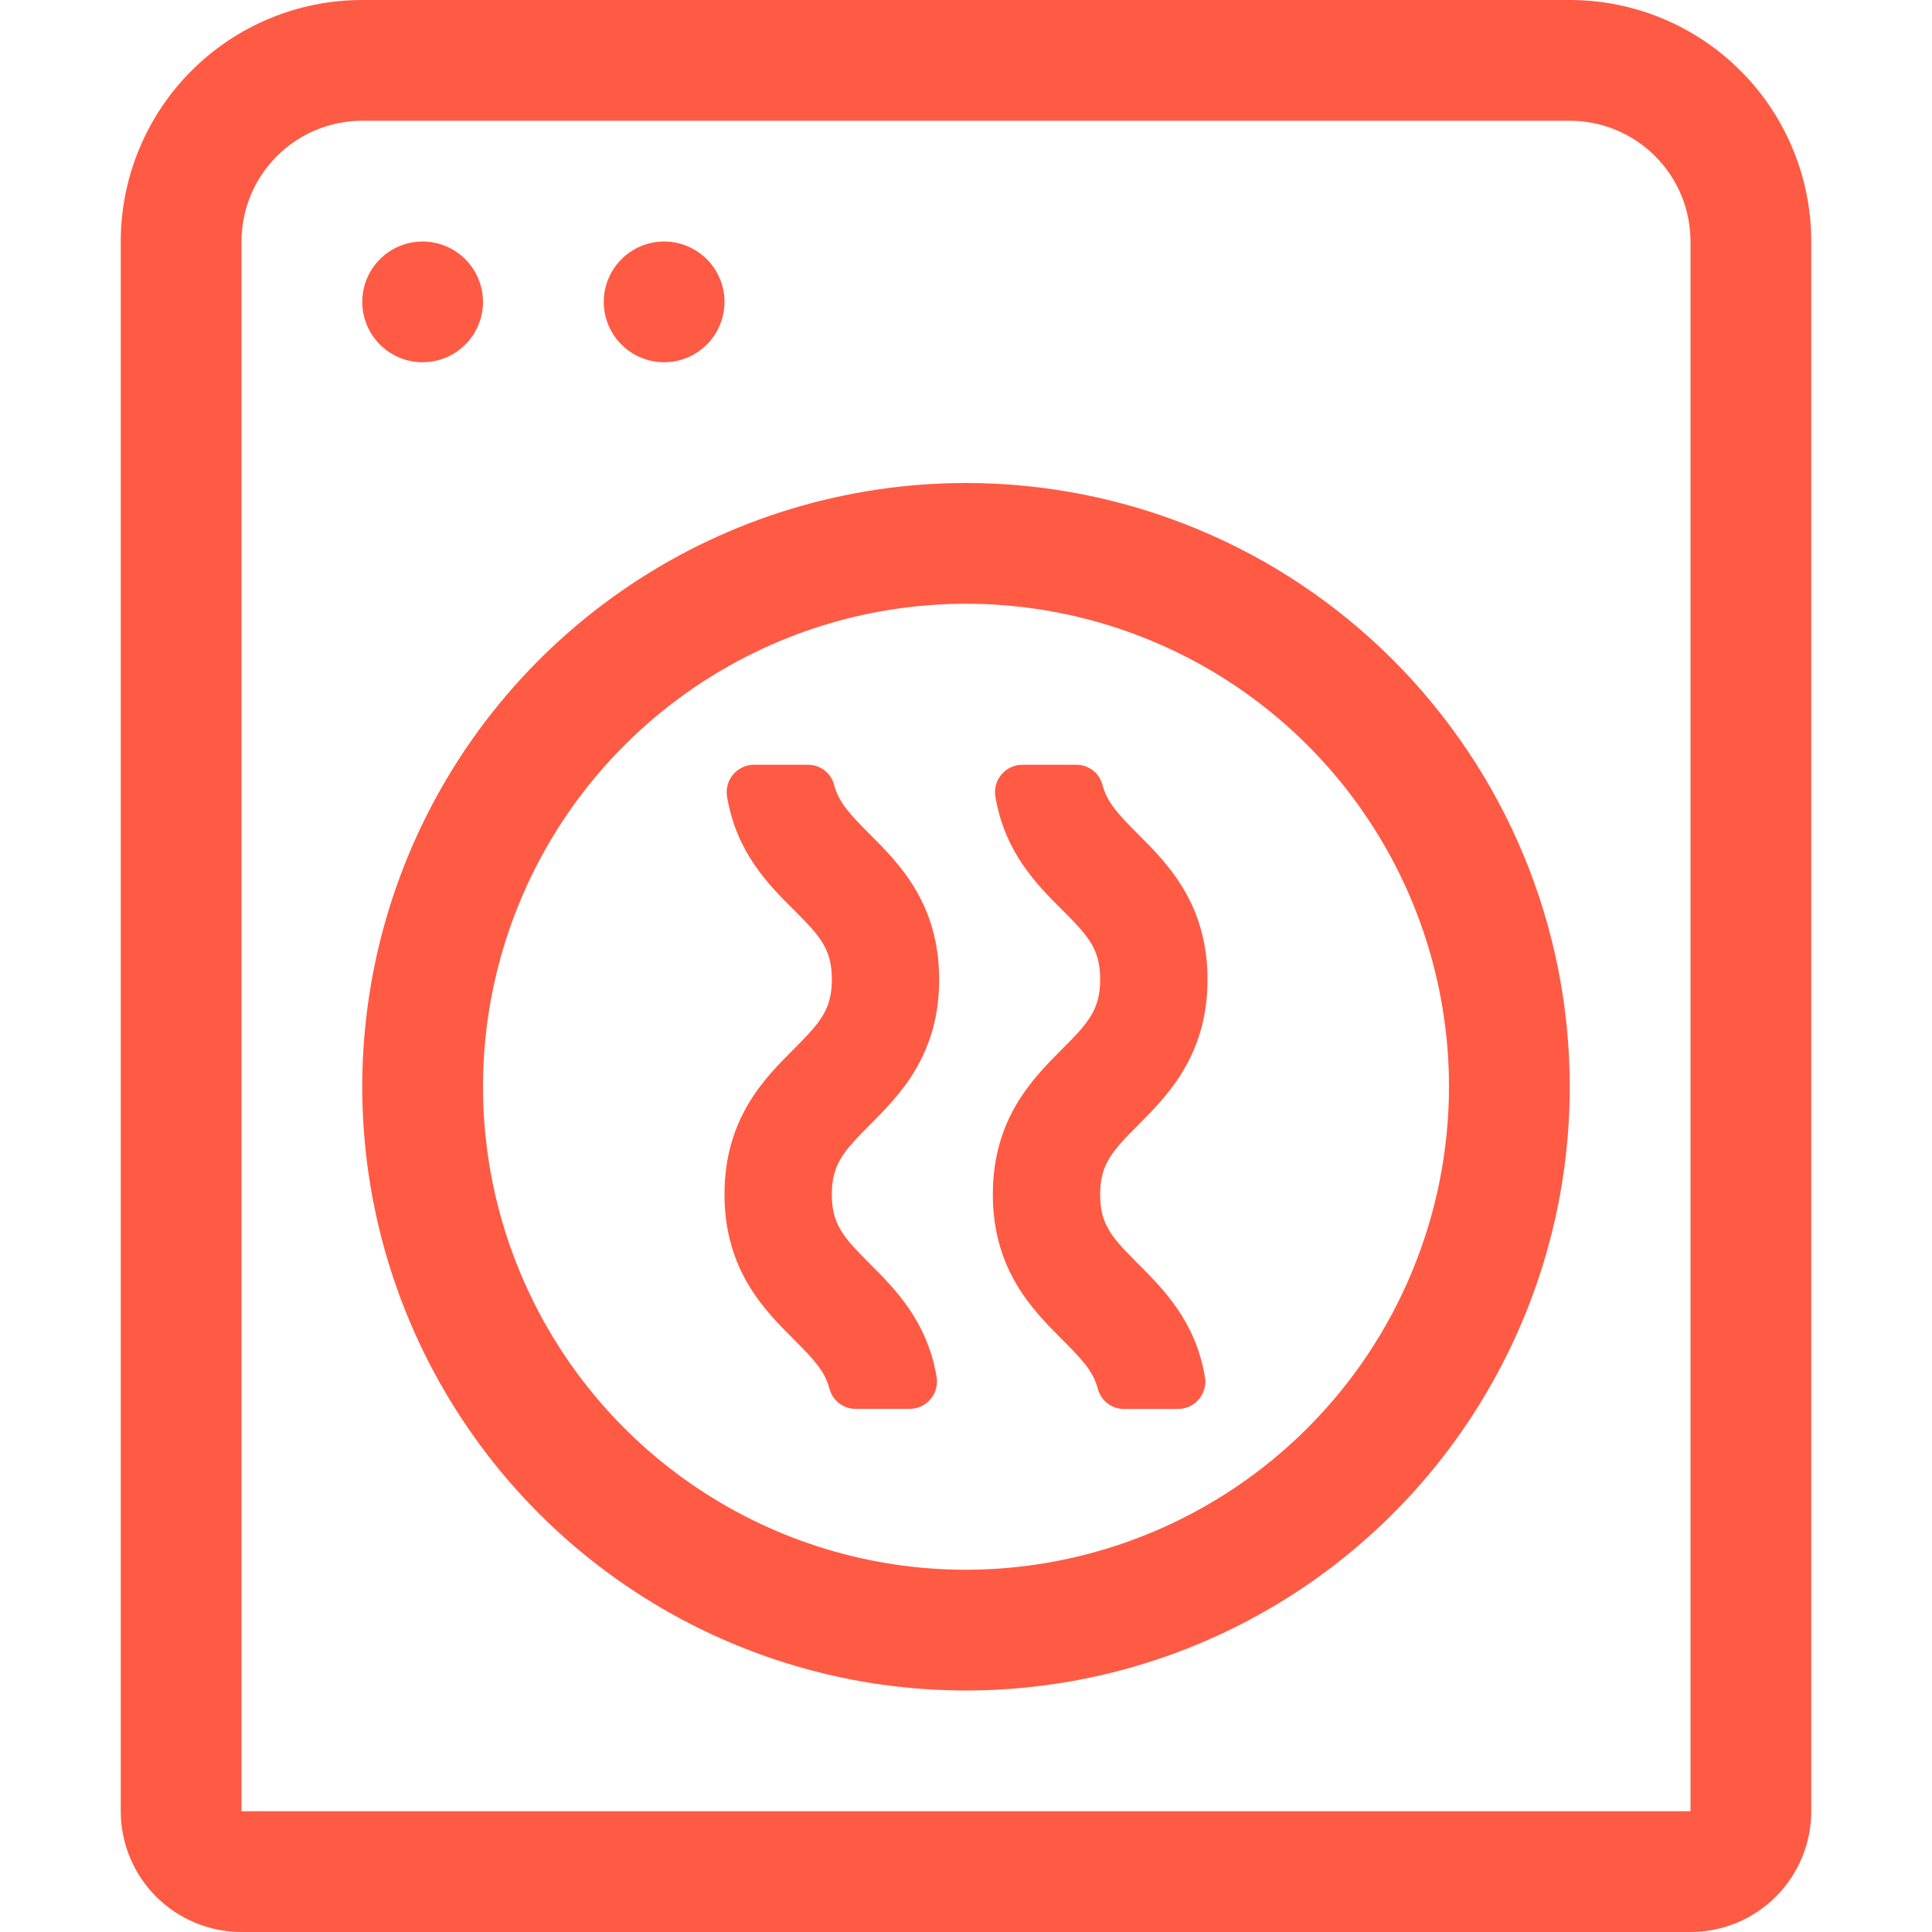 <?xml version="1.0" encoding="UTF-8"?> <svg xmlns="http://www.w3.org/2000/svg" width="64" height="64" viewBox="0 0 64 64" fill="none"><path d="M52 0H12C9.878 0 7.843 0.843 6.343 2.343C4.843 3.843 4 5.878 4 8L4 60C4 61.061 4.421 62.078 5.172 62.828C5.922 63.579 6.939 64 8 64H56C57.061 64 58.078 63.579 58.828 62.828C59.579 62.078 60 61.061 60 60V8C60 5.878 59.157 3.843 57.657 2.343C56.157 0.843 54.122 0 52 0V0ZM56 60H8V8C8 6.939 8.421 5.922 9.172 5.172C9.922 4.421 10.939 4 12 4H52C53.061 4 54.078 4.421 54.828 5.172C55.579 5.922 56 6.939 56 8V60ZM14 12C14.396 12 14.782 11.883 15.111 11.663C15.44 11.443 15.696 11.131 15.848 10.765C15.999 10.4 16.039 9.998 15.962 9.61C15.884 9.222 15.694 8.865 15.414 8.586C15.134 8.306 14.778 8.116 14.39 8.038C14.002 7.961 13.6 8.001 13.235 8.152C12.869 8.304 12.557 8.56 12.337 8.889C12.117 9.218 12 9.604 12 10C12 10.53 12.211 11.039 12.586 11.414C12.961 11.789 13.47 12 14 12ZM22 12C22.396 12 22.782 11.883 23.111 11.663C23.44 11.443 23.696 11.131 23.848 10.765C23.999 10.4 24.039 9.998 23.962 9.61C23.884 9.222 23.694 8.865 23.414 8.586C23.134 8.306 22.778 8.116 22.39 8.038C22.002 7.961 21.6 8.001 21.235 8.152C20.869 8.304 20.557 8.56 20.337 8.889C20.117 9.218 20 9.604 20 10C20 10.53 20.211 11.039 20.586 11.414C20.961 11.789 21.47 12 22 12ZM32 16C28.044 16 24.178 17.173 20.889 19.371C17.6 21.568 15.036 24.692 13.522 28.346C12.009 32.001 11.613 36.022 12.384 39.902C13.156 43.781 15.061 47.345 17.858 50.142C20.655 52.939 24.219 54.844 28.098 55.616C31.978 56.387 35.999 55.991 39.654 54.478C43.308 52.964 46.432 50.4 48.629 47.111C50.827 43.822 52 39.956 52 36C52 33.374 51.483 30.773 50.478 28.346C49.472 25.92 47.999 23.715 46.142 21.858C44.285 20.001 42.08 18.527 39.654 17.522C37.227 16.517 34.626 16 32 16V16ZM32 52C28.835 52 25.742 51.062 23.111 49.303C20.48 47.545 18.429 45.047 17.218 42.123C16.007 39.199 15.69 35.982 16.307 32.879C16.925 29.775 18.449 26.924 20.686 24.686C22.924 22.449 25.775 20.925 28.879 20.307C31.982 19.69 35.199 20.007 38.123 21.218C41.047 22.429 43.545 24.48 45.303 27.111C47.062 29.742 48 32.836 48 36C47.995 40.242 46.308 44.309 43.309 47.309C40.309 50.308 36.242 51.995 32 52V52ZM31.111 32.447C31.111 29.933 29.782 28.604 28.812 27.634C28.165 26.986 27.786 26.584 27.634 26.009C27.586 25.818 27.477 25.648 27.323 25.526C27.169 25.404 26.978 25.336 26.781 25.334H24.968C24.837 25.335 24.707 25.365 24.589 25.422C24.471 25.478 24.366 25.559 24.282 25.66C24.198 25.76 24.137 25.878 24.103 26.005C24.069 26.131 24.063 26.263 24.085 26.392C24.391 28.241 25.474 29.324 26.299 30.142C27.174 31.017 27.556 31.442 27.556 32.443C27.556 33.443 27.17 33.875 26.299 34.75C25.328 35.719 24 37.047 24 39.562C24 42.078 25.328 43.403 26.299 44.371C26.945 45.019 27.325 45.42 27.476 45.996C27.524 46.187 27.634 46.357 27.788 46.478C27.943 46.6 28.133 46.668 28.33 46.67H30.142C30.274 46.669 30.403 46.639 30.521 46.583C30.64 46.526 30.745 46.445 30.829 46.344C30.913 46.244 30.974 46.126 31.008 46C31.042 45.873 31.048 45.74 31.026 45.611C30.719 43.766 29.636 42.684 28.812 41.861C27.938 40.986 27.556 40.562 27.556 39.566C27.556 38.57 27.941 38.138 28.812 37.266C29.782 36.291 31.111 34.964 31.111 32.447V32.447ZM40 32.447C40 29.933 38.672 28.604 37.701 27.634C37.054 26.986 36.675 26.584 36.523 26.009C36.475 25.818 36.366 25.648 36.212 25.526C36.057 25.404 35.867 25.336 35.67 25.334H33.856C33.725 25.335 33.596 25.365 33.478 25.422C33.359 25.478 33.255 25.559 33.171 25.66C33.087 25.76 33.026 25.878 32.992 26.005C32.958 26.131 32.952 26.263 32.974 26.392C33.281 28.241 34.364 29.324 35.188 30.142C36.062 31.017 36.444 31.442 36.444 32.443C36.444 33.443 36.059 33.875 35.188 34.75C34.218 35.72 32.889 37.049 32.889 39.564C32.889 42.079 34.218 43.403 35.188 44.375C35.834 45.023 36.214 45.424 36.366 46C36.414 46.191 36.523 46.36 36.678 46.482C36.832 46.604 37.022 46.672 37.219 46.674H39.032C39.163 46.672 39.293 46.642 39.411 46.586C39.529 46.53 39.634 46.448 39.718 46.348C39.802 46.247 39.863 46.13 39.897 46.003C39.931 45.877 39.937 45.744 39.915 45.615C39.608 43.77 38.525 42.688 37.701 41.865C36.826 40.99 36.444 40.566 36.444 39.57C36.444 38.574 36.83 38.141 37.701 37.27C38.672 36.291 40 34.964 40 32.447V32.447Z" fill="#FF5A44"></path></svg> 
